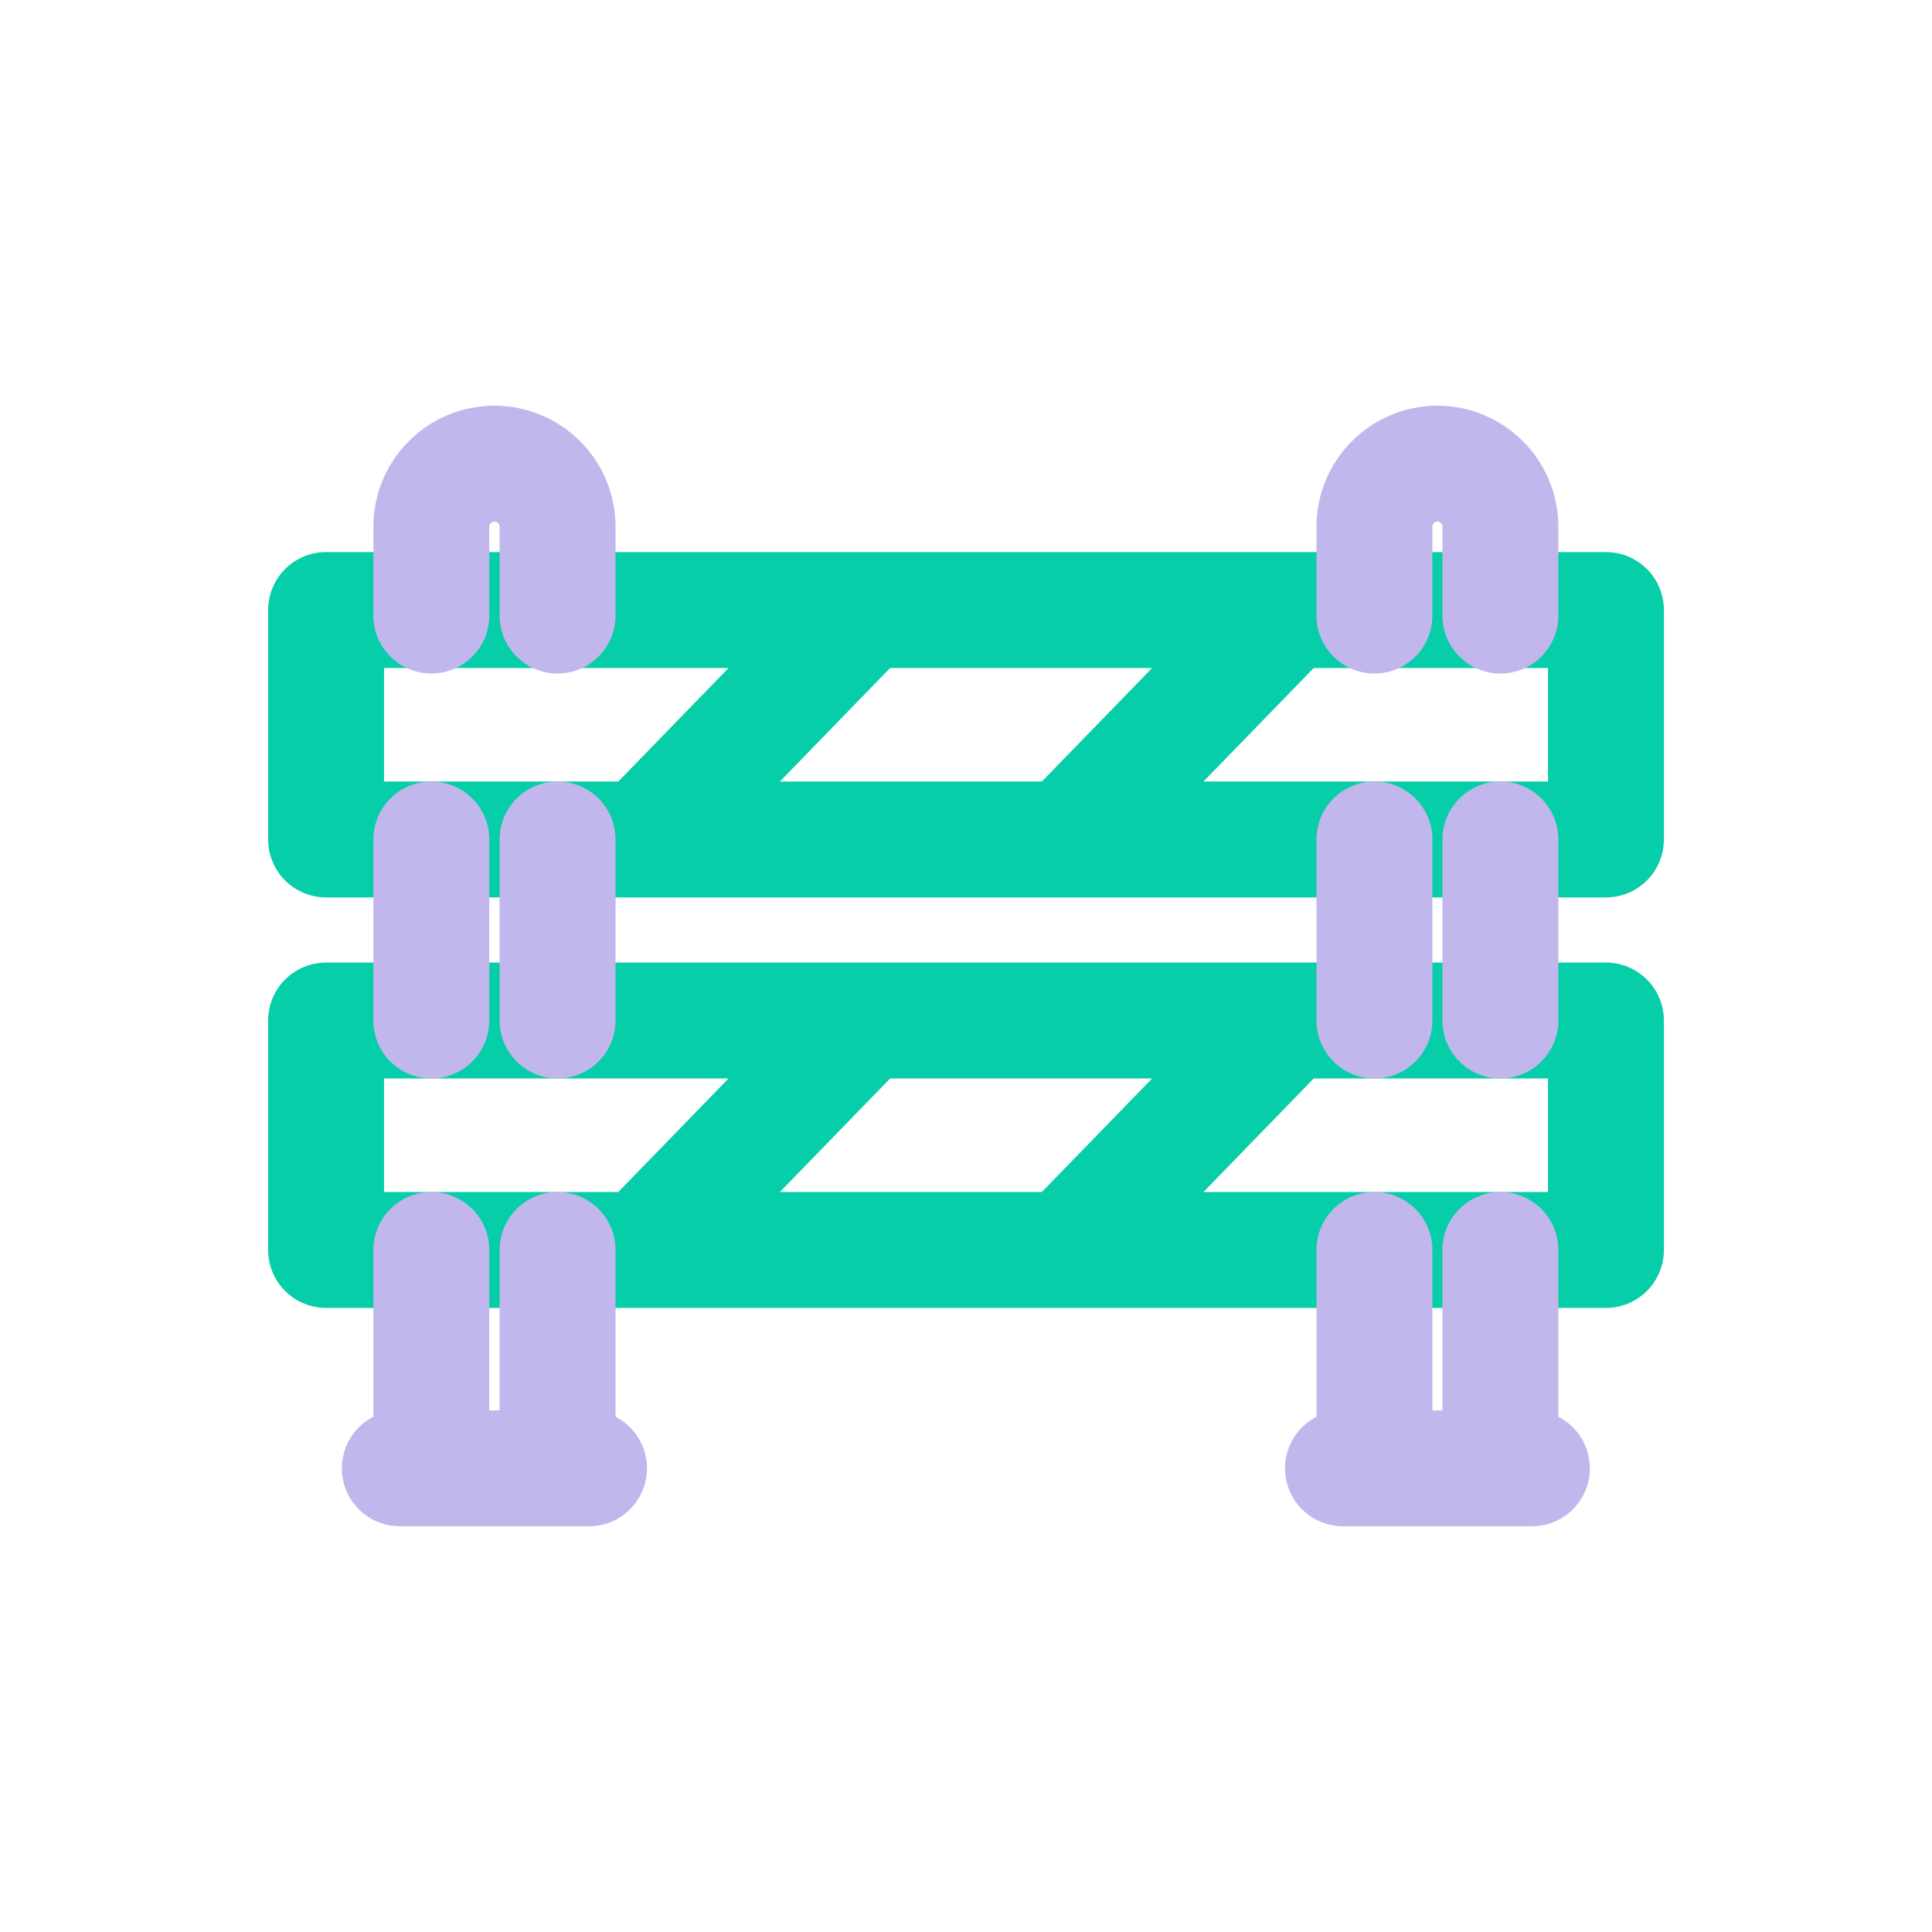 <svg xmlns="http://www.w3.org/2000/svg" width="100" height="100" viewBox="0 0 100 100" fill="none"><rect width="100" height="100" fill="white"></rect><g style="mix-blend-mode:multiply"><path d="M83.123 31.575H16.878V43.451H83.123V31.575Z" stroke="#06CEA8" stroke-width="6" stroke-linecap="round" stroke-linejoin="round"></path></g><g style="mix-blend-mode:multiply"><path d="M66.569 31.741L55.357 43.285" stroke="#06CEA8" stroke-width="6" stroke-linecap="round" stroke-linejoin="round"></path></g><g style="mix-blend-mode:multiply"><path d="M44.644 31.741L33.433 43.285" stroke="#06CEA8" stroke-width="6" stroke-linecap="round" stroke-linejoin="round"></path></g><g style="mix-blend-mode:multiply"><path d="M83.123 52.822H16.878V64.698H83.123V52.822Z" stroke="#06CEA8" stroke-width="6" stroke-linecap="round" stroke-linejoin="round"></path></g><g style="mix-blend-mode:multiply"><path d="M66.569 52.987L55.357 64.531" stroke="#06CEA8" stroke-width="6" stroke-linecap="round" stroke-linejoin="round"></path></g><g style="mix-blend-mode:multiply"><path d="M44.644 52.987L33.433 64.531" stroke="#06CEA8" stroke-width="6" stroke-linecap="round" stroke-linejoin="round"></path></g><g style="mix-blend-mode:multiply"><path d="M28.86 64.698V75.986" stroke="#C1B7ED" stroke-width="6" stroke-linecap="round" stroke-linejoin="round"></path></g><g style="mix-blend-mode:multiply"><path d="M22.326 64.698V75.986" stroke="#C1B7ED" stroke-width="6" stroke-linecap="round" stroke-linejoin="round"></path></g><g style="mix-blend-mode:multiply"><path d="M77.66 64.698V75.986" stroke="#C1B7ED" stroke-width="6" stroke-linecap="round" stroke-linejoin="round"></path></g><g style="mix-blend-mode:multiply"><path d="M71.141 64.698V75.986" stroke="#C1B7ED" stroke-width="6" stroke-linecap="round" stroke-linejoin="round"></path></g><g style="mix-blend-mode:multiply"><path d="M28.86 43.451V52.822" stroke="#C1B7ED" stroke-width="6" stroke-linecap="round" stroke-linejoin="round"></path></g><g style="mix-blend-mode:multiply"><path d="M22.326 43.451V52.822" stroke="#C1B7ED" stroke-width="6" stroke-linecap="round" stroke-linejoin="round"></path></g><g style="mix-blend-mode:multiply"><path d="M77.66 43.451V52.822" stroke="#C1B7ED" stroke-width="6" stroke-linecap="round" stroke-linejoin="round"></path></g><g style="mix-blend-mode:multiply"><path d="M71.141 43.451V52.822" stroke="#C1B7ED" stroke-width="6" stroke-linecap="round" stroke-linejoin="round"></path></g><g style="mix-blend-mode:multiply"><path d="M25.601 24C27.396 24 28.86 25.464 28.86 27.259V31.862" stroke="#C1B7ED" stroke-width="6" stroke-linecap="round" stroke-linejoin="round"></path></g><g style="mix-blend-mode:multiply"><path d="M22.326 31.862V27.259C22.326 25.464 23.79 24 25.586 24" stroke="#C1B7ED" stroke-width="6" stroke-linecap="round" stroke-linejoin="round"></path></g><g style="mix-blend-mode:multiply"><path d="M74.4 24C76.196 24 77.66 25.464 77.66 27.259V31.862" stroke="#C1B7ED" stroke-width="6" stroke-linecap="round" stroke-linejoin="round"></path></g><g style="mix-blend-mode:multiply"><path d="M71.141 31.862V27.259C71.141 25.464 72.604 24 74.4 24" stroke="#C1B7ED" stroke-width="6" stroke-linecap="round" stroke-linejoin="round"></path></g><g style="mix-blend-mode:multiply"><path d="M79.291 76H69.513" stroke="#C1B7ED" stroke-width="6" stroke-linecap="round" stroke-linejoin="round"></path></g><g style="mix-blend-mode:multiply"><path d="M20.694 76H30.488" stroke="#C1B7ED" stroke-width="6" stroke-linecap="round" stroke-linejoin="round"></path></g></svg>